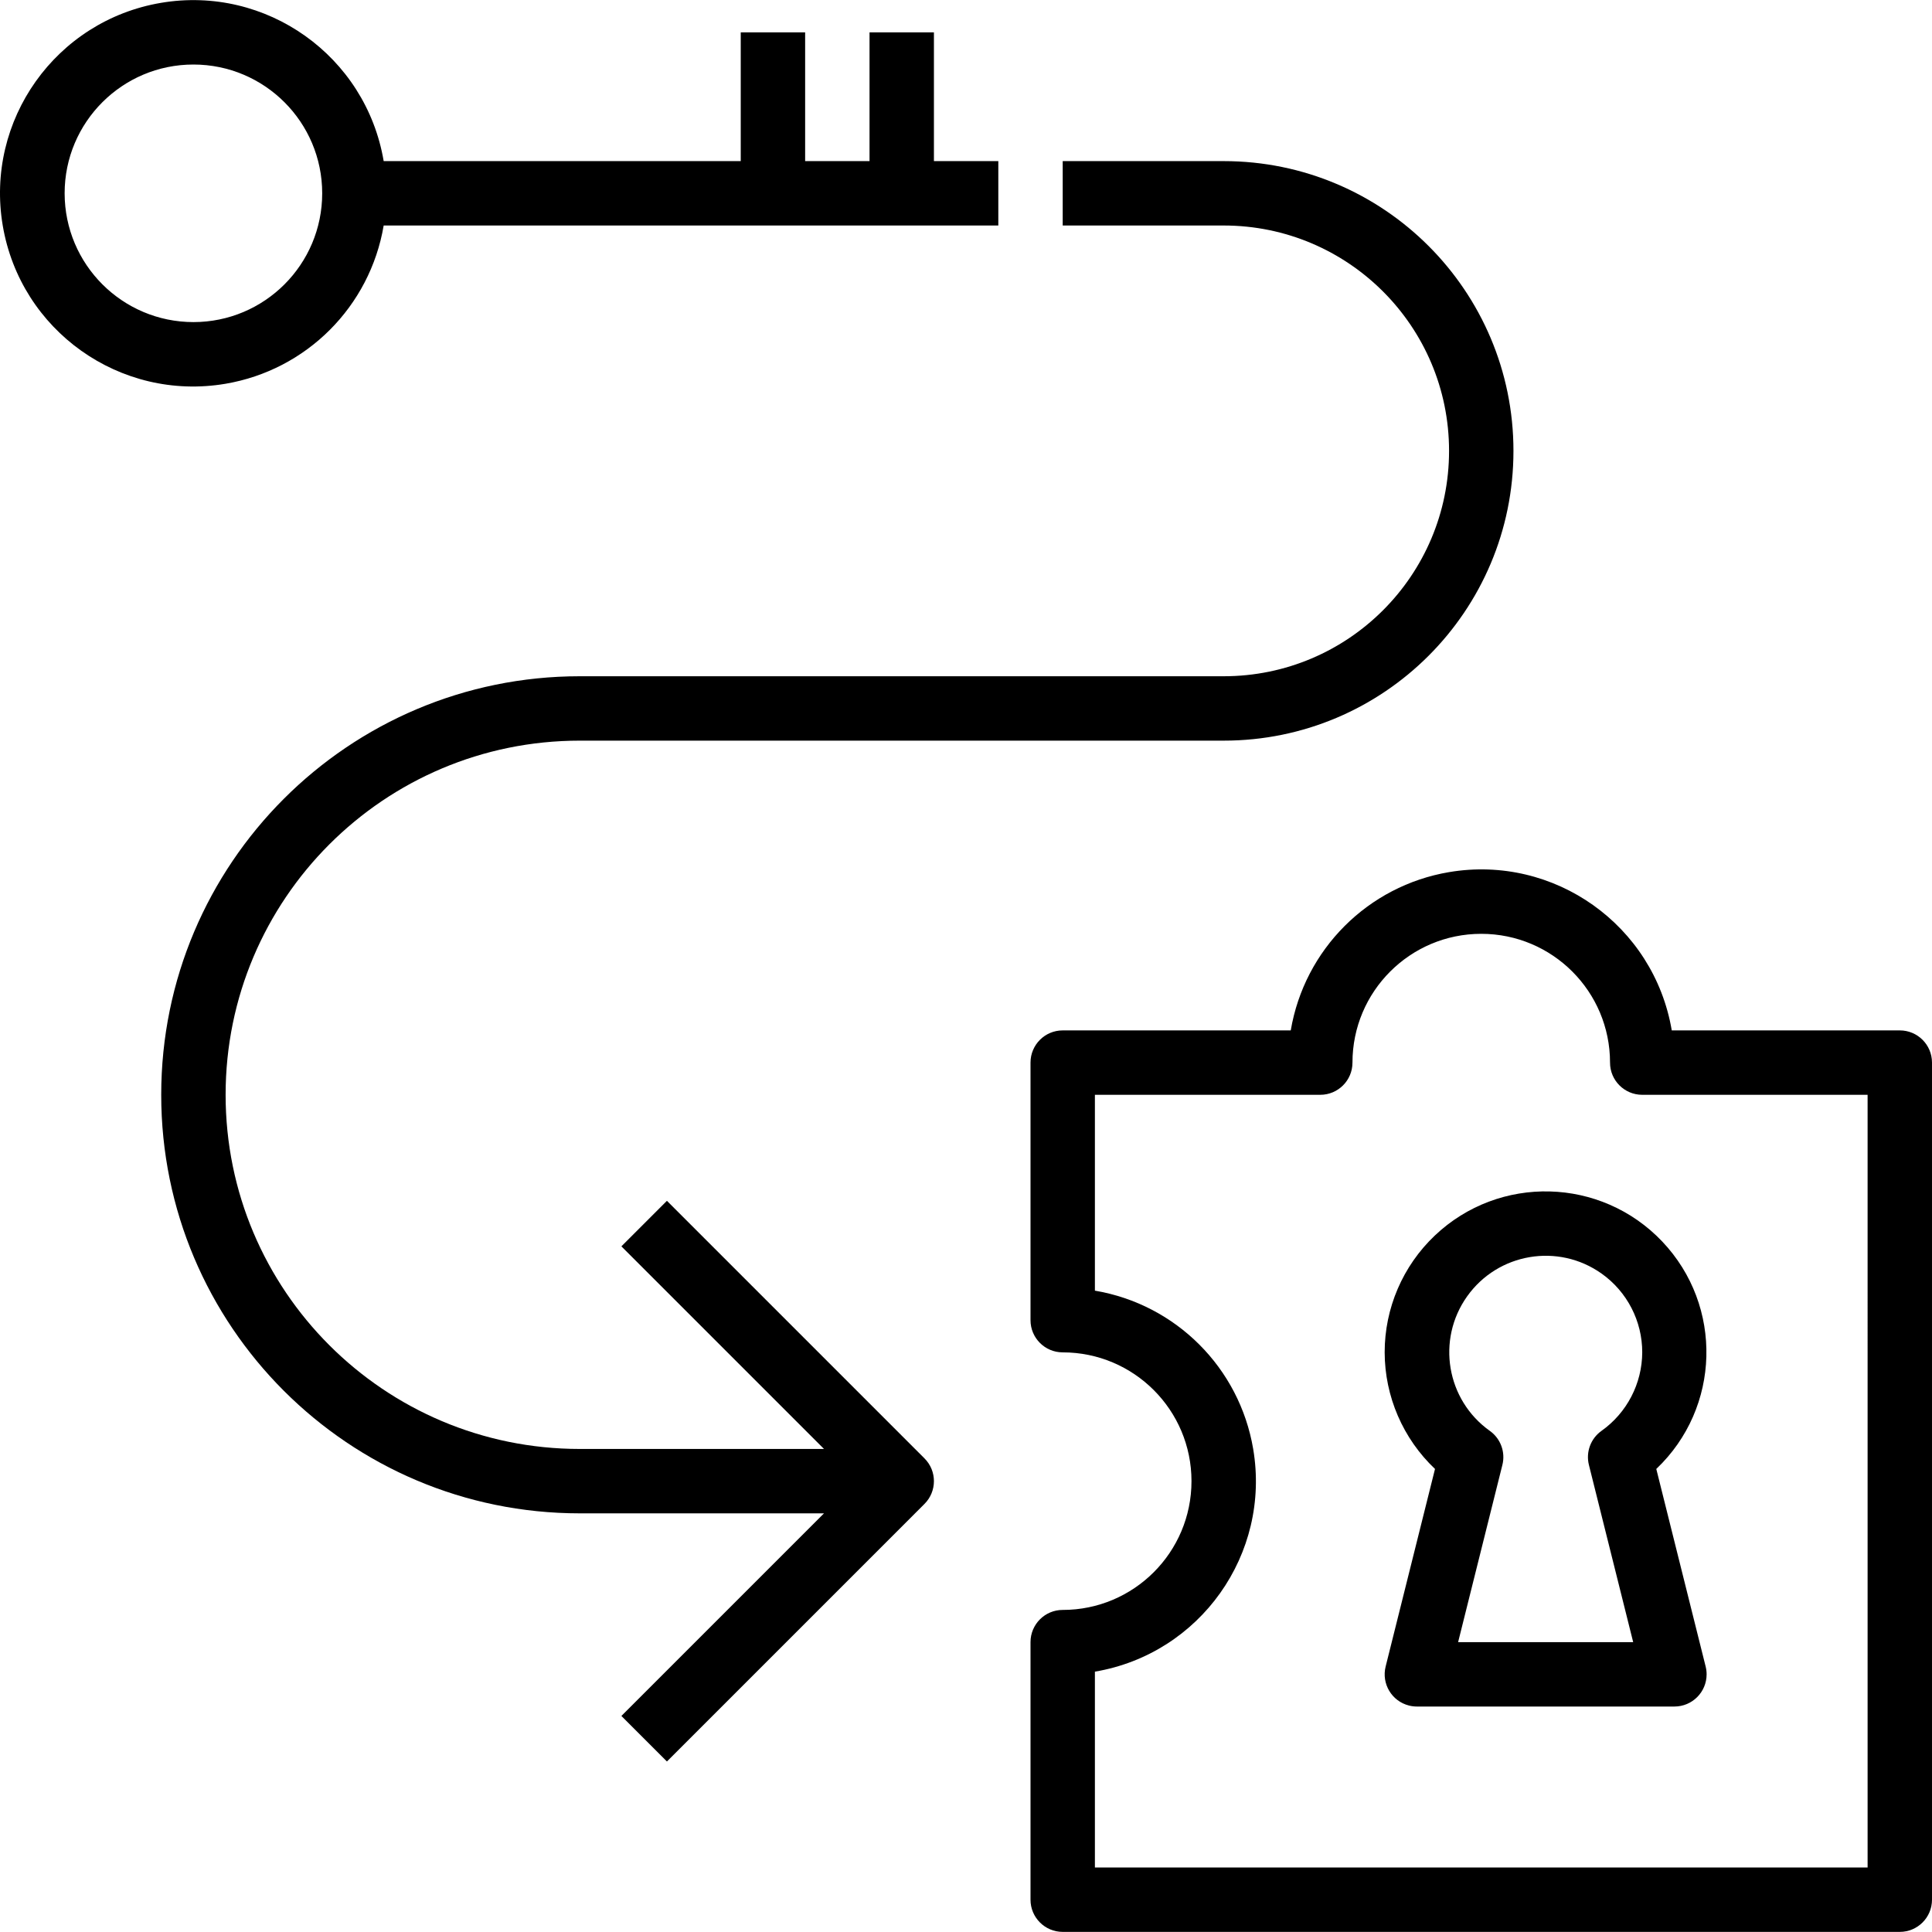 <?xml version="1.0" encoding="iso-8859-1"?>
<!-- Generator: Adobe Illustrator 19.0.0, SVG Export Plug-In . SVG Version: 6.00 Build 0)  -->
<svg version="1.1" id="Capa_1" xmlns="http://www.w3.org/2000/svg" xmlns:xlink="http://www.w3.org/1999/xlink" x="0px" y="0px"
	 viewBox="0 0 480.059 480.059" style="enable-background:new 0 0 480.059 480.059;" xml:space="preserve">
<g>
	<g>
		<path d="M232.059,40.033v-32h-16v32h-16v-32h-16v32H95.336C90.918,13.894,66.146-3.714,40.008,0.705
			C13.869,5.123-3.739,29.894,0.679,56.033c4.418,26.139,29.19,43.747,55.329,39.329c20.143-3.405,35.924-19.186,39.329-39.329
			h152.723v-16H232.059z M48.059,80.033c-17.666-0.018-31.982-14.334-32-32c0-17.673,14.327-32,32-32s32,14.327,32,32
			S65.732,80.033,48.059,80.033z"/>
	</g>
</g>
<g>
	<g>
		<path d="M472.068,256.033c-0.003,0-0.006,0-0.009,0h-56.664c-4.423-26.143-29.201-43.751-55.344-39.328
			c-20.141,3.407-35.92,19.187-39.328,39.328h-56.664c-4.416-0.003-7.997,3.575-8,7.991c0,0.003,0,0.006,0,0.009v64
			c-0.003,4.416,3.575,7.997,7.991,8c0.003,0,0.006,0,0.009,0c17.673,0,32,14.327,32,32c0,17.673-14.327,32-32,32
			c-4.416-0.003-7.997,3.575-8,7.991c0,0.003,0,0.006,0,0.009v64c-0.003,4.416,3.575,7.997,7.991,8c0.003,0,0.006,0,0.009,0h208
			c4.416,0.003,7.997-3.575,8-7.991c0-0.003,0-0.006,0-0.009v-208C480.061,259.618,476.484,256.036,472.068,256.033z
			 M464.059,464.033h-192v-48.664c26.143-4.423,43.751-29.201,39.328-55.344c-3.407-20.141-19.187-35.92-39.328-39.328v-48.664h56
			c4.416,0.003,7.997-3.575,8-7.991c0-0.003,0-0.006,0-0.009c0-17.673,14.327-32,32-32c17.673,0,32,14.327,32,32
			c-0.003,4.416,3.575,7.997,7.991,8c0.003,0,0.006,0,0.009,0h56V464.033z"/>
	</g>
</g>
<g>
	<g>
		<path d="M423.817,414.096l-12.266-49.094c16.013-15.198,16.674-40.499,1.477-56.513s-40.499-16.674-56.513-1.477
			c-7.959,7.554-12.463,18.047-12.456,29.021c0.025,10.962,4.547,21.433,12.508,28.969l-12.266,49.094
			c-1.071,4.285,1.534,8.627,5.819,9.699c0.634,0.159,1.285,0.239,1.939,0.239h64c4.417-0.001,7.997-3.582,7.997-7.999
			C424.056,415.381,423.975,414.73,423.817,414.096z M394.809,364.002l11,44.031h-43.5l11-44.031
			c0.799-3.189-0.434-6.542-3.109-8.453c-10.793-7.669-13.325-22.635-5.656-33.428c7.669-10.793,22.635-13.325,33.428-5.656
			c6.336,4.502,10.096,11.796,10.087,19.569c-0.033,7.76-3.809,15.028-10.141,19.516
			C395.243,357.46,394.009,360.813,394.809,364.002z"/>
	</g>
</g>
<g>
	<g>
		<path d="M304.059,40.033h-40v16h40c30.928,0,56,25.072,56,56c0,30.928-25.072,56-56,56h-160c-57.438,0-104,46.562-104,104
			s46.562,104,104,104h60.688l-50.344,50.344l11.313,11.312l64-64c3.124-3.122,3.125-8.186,0.003-11.309
			c-0.001-0.001-0.002-0.002-0.003-0.003l-64-64l-11.312,11.312l50.344,50.344h-60.688c-48.601,0-88-39.399-88-88
			c0-48.601,39.399-88,88-88h160c39.765,0,72-32.236,72-72C376.059,72.269,343.823,40.033,304.059,40.033z"/>
	</g>
</g>
<g>
</g>
<g>
</g>
<g>
</g>
<g>
</g>
<g>
</g>
<g>
</g>
<g>
</g>
<g>
</g>
<g>
</g>
<g>
</g>
<g>
</g>
<g>
</g>
<g>
</g>
<g>
</g>
<g>
</g>
</svg>
